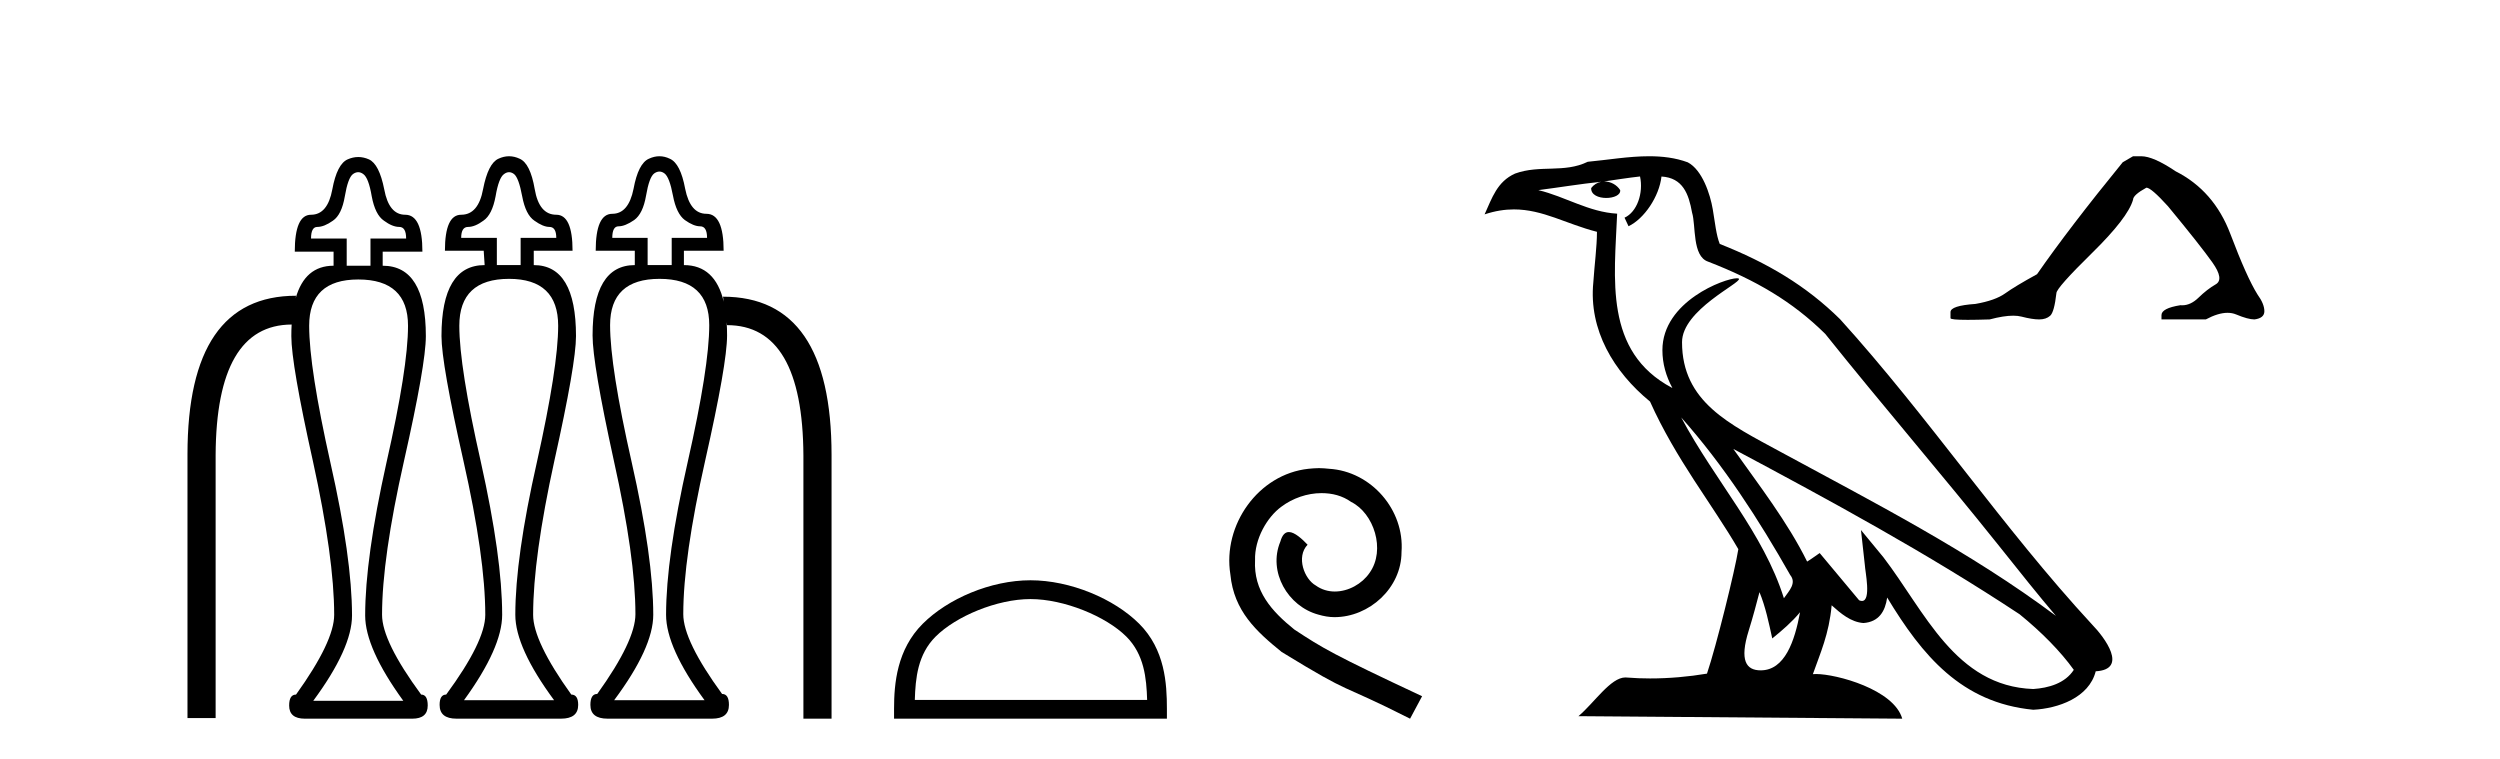 <?xml version='1.0' encoding='UTF-8' standalone='yes'?><svg xmlns='http://www.w3.org/2000/svg' xmlns:xlink='http://www.w3.org/1999/xlink' width='135.0' height='41.0' ><path d='M 27.489 9.298 Q 27.624 9.298 27.759 9.4 Q 28.012 9.602 28.198 10.599 Q 28.384 11.596 28.857 11.916 Q 29.33 12.254 29.668 12.254 Q 30.039 12.254 30.039 12.846 L 28.114 12.846 L 28.114 14.315 L 26.83 14.315 L 26.83 12.846 L 24.904 12.846 Q 24.904 12.254 25.276 12.254 Q 25.648 12.254 26.104 11.916 Q 26.577 11.596 26.762 10.599 Q 26.931 9.602 27.218 9.4 Q 27.354 9.298 27.489 9.298 ZM 35.609 9.264 Q 35.749 9.264 35.884 9.366 Q 36.154 9.569 36.34 10.565 Q 36.526 11.545 36.982 11.883 Q 37.455 12.221 37.809 12.221 Q 38.181 12.221 38.181 12.846 L 36.272 12.846 L 36.272 14.315 L 34.972 14.315 L 34.972 12.846 L 33.063 12.846 Q 33.063 12.221 33.401 12.221 Q 33.755 12.221 34.245 11.883 Q 34.718 11.545 34.887 10.565 Q 35.056 9.569 35.326 9.366 Q 35.47 9.264 35.609 9.264 ZM 19.343 9.298 Q 19.482 9.298 19.617 9.4 Q 19.904 9.602 20.073 10.599 Q 20.259 11.596 20.732 11.916 Q 21.188 12.254 21.56 12.254 Q 21.931 12.254 21.931 12.879 L 20.006 12.879 L 20.006 14.349 L 18.722 14.349 L 18.722 12.879 L 16.796 12.879 Q 16.796 12.254 17.134 12.254 Q 17.506 12.254 17.979 11.916 Q 18.452 11.596 18.621 10.599 Q 18.79 9.602 19.06 9.4 Q 19.203 9.298 19.343 9.298 ZM 15.967 16.101 L 15.967 16.101 L 15.967 16.101 Q 15.967 16.101 15.967 16.101 ZM 39.082 16.295 L 39.082 16.295 Q 39.082 16.295 39.082 16.295 L 39.082 16.295 L 39.082 16.295 ZM 27.489 15.058 Q 30.141 15.058 30.141 17.592 Q 30.141 19.805 28.992 24.957 Q 27.827 30.109 27.827 33.2 Q 27.827 34.973 29.921 37.811 L 25.056 37.811 Q 27.117 34.973 27.117 33.2 Q 27.117 30.109 25.968 24.957 Q 24.803 19.805 24.803 17.592 Q 24.803 15.058 27.489 15.058 ZM 35.614 15.058 Q 38.299 15.058 38.299 17.558 Q 38.299 19.805 37.134 24.957 Q 35.968 30.109 35.968 33.2 Q 35.968 34.973 38.046 37.811 L 33.164 37.811 Q 35.276 34.973 35.276 33.2 Q 35.276 30.109 34.11 24.957 Q 32.945 19.805 32.945 17.558 Q 32.945 15.058 35.614 15.058 ZM 19.347 15.092 Q 22.033 15.092 22.033 17.592 Q 22.033 19.856 20.867 24.991 Q 19.719 30.142 19.719 33.234 Q 19.719 35.007 21.779 37.845 L 16.915 37.845 Q 19.009 35.007 19.009 33.234 Q 19.009 30.142 17.844 24.991 Q 16.695 19.856 16.695 17.592 Q 16.695 15.092 19.347 15.092 ZM 27.489 8.437 Q 27.202 8.437 26.914 8.572 Q 26.357 8.825 26.087 10.21 Q 25.833 11.596 24.904 11.596 Q 24.026 11.596 24.026 13.538 L 26.12 13.538 L 26.171 14.315 Q 23.84 14.315 23.84 18.149 Q 23.84 19.636 25.023 24.872 Q 26.205 30.109 26.205 33.2 Q 26.205 34.636 24.094 37.507 Q 23.739 37.507 23.739 38.065 Q 23.739 38.808 24.651 38.808 L 30.293 38.808 Q 31.222 38.808 31.222 38.065 Q 31.222 37.507 30.85 37.507 Q 28.789 34.636 28.789 33.2 Q 28.789 30.109 29.938 24.872 Q 31.104 19.636 31.104 18.149 Q 31.104 14.315 28.823 14.315 L 28.823 13.538 L 30.918 13.538 Q 30.918 11.596 30.039 11.596 Q 29.11 11.596 28.874 10.21 Q 28.637 8.825 28.063 8.572 Q 27.776 8.437 27.489 8.437 ZM 35.609 8.437 Q 35.326 8.437 35.039 8.572 Q 34.465 8.825 34.212 10.194 Q 33.941 11.545 33.063 11.545 Q 32.168 11.545 32.168 13.538 L 34.279 13.538 L 34.279 14.315 Q 31.999 14.315 31.999 18.116 Q 31.999 19.636 33.147 24.872 Q 34.313 30.109 34.313 33.166 Q 34.313 34.602 32.252 37.473 Q 31.881 37.473 31.881 38.065 Q 31.881 38.808 32.81 38.808 L 38.451 38.808 Q 39.363 38.808 39.363 38.065 Q 39.363 37.473 38.992 37.473 Q 36.897 34.602 36.897 33.166 Q 36.897 30.109 38.08 24.872 Q 39.262 19.636 39.262 18.116 Q 39.262 17.737 39.239 17.396 L 39.239 17.396 L 39.262 17.558 Q 43.35 17.558 43.384 24.602 L 43.384 38.808 L 44.904 38.808 L 44.904 24.568 Q 44.904 16.021 39.043 16.021 L 39.082 16.295 L 39.082 16.295 Q 38.614 14.315 36.931 14.315 L 36.931 13.538 L 39.076 13.538 Q 39.076 11.545 38.147 11.545 Q 37.269 11.545 36.999 10.194 Q 36.745 8.825 36.171 8.572 Q 35.892 8.437 35.609 8.437 ZM 19.347 8.479 Q 19.06 8.479 18.773 8.606 Q 18.198 8.859 17.945 10.227 Q 17.692 11.596 16.796 11.596 Q 15.918 11.596 15.918 13.589 L 18.013 13.589 L 18.013 14.349 Q 16.464 14.349 15.967 16.101 L 15.967 16.101 L 15.986 15.97 Q 10.124 15.97 10.124 24.534 L 10.124 38.774 L 11.644 38.774 L 11.644 24.568 Q 11.678 17.539 15.749 17.525 L 15.749 17.525 Q 15.732 17.823 15.732 18.149 Q 15.732 19.67 16.898 24.906 Q 18.046 30.142 18.046 33.2 Q 18.046 34.636 15.986 37.507 Q 15.614 37.507 15.614 38.098 Q 15.614 38.809 16.464 38.809 Q 16.503 38.809 16.543 38.808 L 22.185 38.808 Q 22.224 38.809 22.262 38.809 Q 23.097 38.809 23.097 38.098 Q 23.097 37.507 22.742 37.507 Q 20.631 34.636 20.631 33.2 Q 20.631 30.142 21.813 24.906 Q 22.996 19.67 22.996 18.149 Q 22.996 14.349 20.665 14.349 L 20.665 13.589 L 22.81 13.589 Q 22.81 11.596 21.881 11.596 Q 21.002 11.596 20.749 10.227 Q 20.479 8.859 19.921 8.606 Q 19.634 8.479 19.347 8.479 Z' style='fill:#000000;stroke:none' /><path d='M 55.646 32.35 C 57.458 32.35 59.726 33.281 60.824 34.378 C 61.784 35.339 61.91 36.612 61.945 37.795 L 49.4 37.795 C 49.435 36.612 49.56 35.339 50.521 34.378 C 51.618 33.281 53.833 32.35 55.646 32.35 ZM 55.646 31.335 C 53.496 31.335 51.183 32.329 49.827 33.684 C 48.436 35.075 48.279 36.906 48.279 38.275 L 48.279 38.809 L 63.013 38.809 L 63.013 38.275 C 63.013 36.906 62.909 35.075 61.518 33.684 C 60.162 32.329 57.796 31.335 55.646 31.335 Z' style='fill:#000000;stroke:none' /><path d='M 71.224 25.279 C 71.036 25.279 70.848 25.297 70.66 25.314 C 67.944 25.604 66.013 28.354 66.44 31.019 C 66.628 33.001 67.858 34.111 69.208 35.205 C 73.222 37.665 72.095 36.759 76.144 38.809 L 76.793 37.596 C 71.975 35.341 71.395 34.983 69.891 33.992 C 68.661 33.001 67.687 31.908 67.773 30.251 C 67.739 29.106 68.422 27.927 69.191 27.364 C 69.806 26.902 70.592 26.629 71.36 26.629 C 71.941 26.629 72.488 26.766 72.966 27.107 C 74.179 27.705 74.845 29.687 73.957 30.934 C 73.547 31.532 72.812 31.942 72.078 31.942 C 71.719 31.942 71.36 31.839 71.053 31.617 C 70.438 31.276 69.977 30.08 70.609 29.414 C 70.318 29.106 69.908 28.73 69.601 28.73 C 69.396 28.73 69.242 28.884 69.14 29.243 C 68.456 30.883 69.55 32.745 71.19 33.189 C 71.48 33.274 71.77 33.326 72.061 33.326 C 73.94 33.326 75.682 31.754 75.682 29.807 C 75.853 27.534 74.042 25.45 71.77 25.314 C 71.6 25.297 71.412 25.279 71.224 25.279 Z' style='fill:#000000;stroke:none' /><path d='M 90.783 22.54 L 90.783 22.54 C 93.077 25.118 94.977 28.06 96.67 31.048 C 97.025 31.486 96.625 31.888 96.331 32.305 C 95.216 28.763 92.649 26.03 90.783 22.54 ZM 88.562 9.529 C 88.754 10.422 88.401 11.451 87.725 11.755 L 87.941 12.217 C 88.786 11.815 89.599 10.612 89.72 9.532 C 90.874 9.601 91.19 10.47 91.371 11.479 C 91.587 12.168 91.367 13.841 92.241 14.13 C 94.821 15.129 96.794 16.285 98.564 18.031 C 101.619 21.852 104.811 25.552 107.866 29.376 C 109.053 30.865 110.139 32.228 111.02 33.257 C 106.381 29.789 101.197 27.136 96.112 24.38 C 93.409 22.911 90.83 21.71 90.83 18.477 C 90.83 16.738 94.034 15.281 93.902 15.055 C 93.89 15.035 93.853 15.026 93.795 15.026 C 93.137 15.026 89.77 16.274 89.77 18.907 C 89.77 19.637 89.966 20.313 90.305 20.944 C 90.3 20.944 90.295 20.943 90.29 20.943 C 86.597 18.986 87.183 15.028 87.326 11.538 C 85.792 11.453 84.528 10.616 83.07 10.267 C 84.201 10.121 85.327 9.933 86.46 9.816 L 86.46 9.816 C 86.248 9.858 86.053 9.982 85.924 10.154 C 85.905 10.526 86.326 10.69 86.736 10.69 C 87.137 10.69 87.527 10.534 87.489 10.264 C 87.308 9.982 86.978 9.799 86.641 9.799 C 86.631 9.799 86.621 9.799 86.611 9.799 C 87.175 9.719 87.925 9.599 88.562 9.529 ZM 95.012 31.976 C 95.343 32.78 95.515 33.632 95.702 34.476 C 96.24 34.04 96.761 33.593 97.203 33.06 L 97.203 33.06 C 96.915 34.623 96.379 36.199 95.077 36.199 C 94.29 36.199 93.925 35.667 94.43 34.054 C 94.668 33.293 94.857 32.566 95.012 31.976 ZM 93.599 24.242 L 93.599 24.242 C 98.864 27.047 104.079 29.879 109.059 33.171 C 110.232 34.122 111.277 35.181 111.985 36.172 C 111.515 36.901 110.622 37.152 109.796 37.207 C 105.58 37.06 103.93 32.996 101.704 30.093 L 100.492 28.622 L 100.701 30.507 C 100.716 30.846 101.063 32.452 100.545 32.452 C 100.501 32.452 100.451 32.44 100.393 32.415 L 98.263 29.865 C 98.035 30.015 97.82 30.186 97.585 30.325 C 96.529 28.187 94.982 26.196 93.599 24.242 ZM 89.054 8.437 C 87.947 8.437 86.813 8.636 85.738 8.736 C 84.456 9.361 83.158 8.884 81.813 9.373 C 80.842 9.809 80.57 10.693 80.168 11.576 C 80.74 11.386 81.261 11.308 81.752 11.308 C 83.318 11.308 84.58 12.097 86.236 12.518 C 86.233 13.349 86.103 14.292 86.04 15.242 C 85.784 17.816 87.14 20.076 89.102 21.685 C 90.507 24.814 92.451 27.214 93.87 29.655 C 93.701 30.752 92.68 34.89 92.177 36.376 C 91.192 36.542 90.14 36.636 89.105 36.636 C 88.688 36.636 88.273 36.62 87.867 36.588 C 87.836 36.584 87.804 36.582 87.772 36.582 C 86.974 36.582 86.097 37.945 85.237 38.673 L 102.721 38.809 C 102.275 37.233 99.169 36.397 98.065 36.397 C 98.001 36.397 97.944 36.399 97.895 36.405 C 98.285 35.29 98.771 34.243 98.909 32.686 C 99.397 33.123 99.944 33.595 100.627 33.644 C 101.463 33.582 101.801 33.011 101.907 32.267 C 103.799 35.396 105.915 37.951 109.796 38.327 C 111.137 38.261 112.808 37.675 113.169 36.25 C 114.948 36.149 113.644 34.416 112.984 33.737 C 108.143 28.498 104.148 22.517 99.365 17.238 C 97.523 15.421 95.443 14.192 92.867 13.173 C 92.676 12.702 92.613 12.032 92.488 11.295 C 92.352 10.491 91.923 9.174 91.138 8.765 C 90.47 8.519 89.768 8.437 89.054 8.437 Z' style='fill:#000000;stroke:none' /><path d='M 115.185 8.437 L 114.627 8.762 Q 111.744 12.296 110 14.807 Q 108.814 15.458 108.28 15.842 Q 107.745 16.226 106.675 16.412 Q 105.327 16.505 105.327 16.853 L 105.327 16.877 L 105.327 17.179 Q 105.311 17.272 106.257 17.272 Q 106.73 17.272 107.443 17.249 Q 108.202 17.047 108.714 17.047 Q 108.969 17.047 109.163 17.098 Q 109.744 17.249 110.116 17.249 Q 110.488 17.249 110.709 17.051 Q 110.93 16.853 111.046 15.83 Q 111.046 15.551 112.976 13.656 Q 114.906 11.762 115.185 10.785 Q 115.185 10.529 115.906 10.134 Q 116.161 10.134 117.068 11.134 Q 118.835 13.273 119.475 14.18 Q 120.114 15.086 119.649 15.354 Q 119.184 15.621 118.719 16.075 Q 118.297 16.486 117.837 16.486 Q 117.79 16.486 117.743 16.481 Q 116.72 16.644 116.72 17.016 L 116.72 17.249 L 119.114 17.249 Q 119.781 16.892 120.287 16.892 Q 120.54 16.892 120.753 16.981 Q 121.393 17.249 121.742 17.249 Q 122.276 17.179 122.276 16.807 Q 122.276 16.412 121.904 15.9 Q 121.323 14.97 120.44 12.633 Q 119.556 10.297 117.487 9.251 Q 116.278 8.437 115.627 8.437 Z' style='fill:#000000;stroke:none' /></svg>